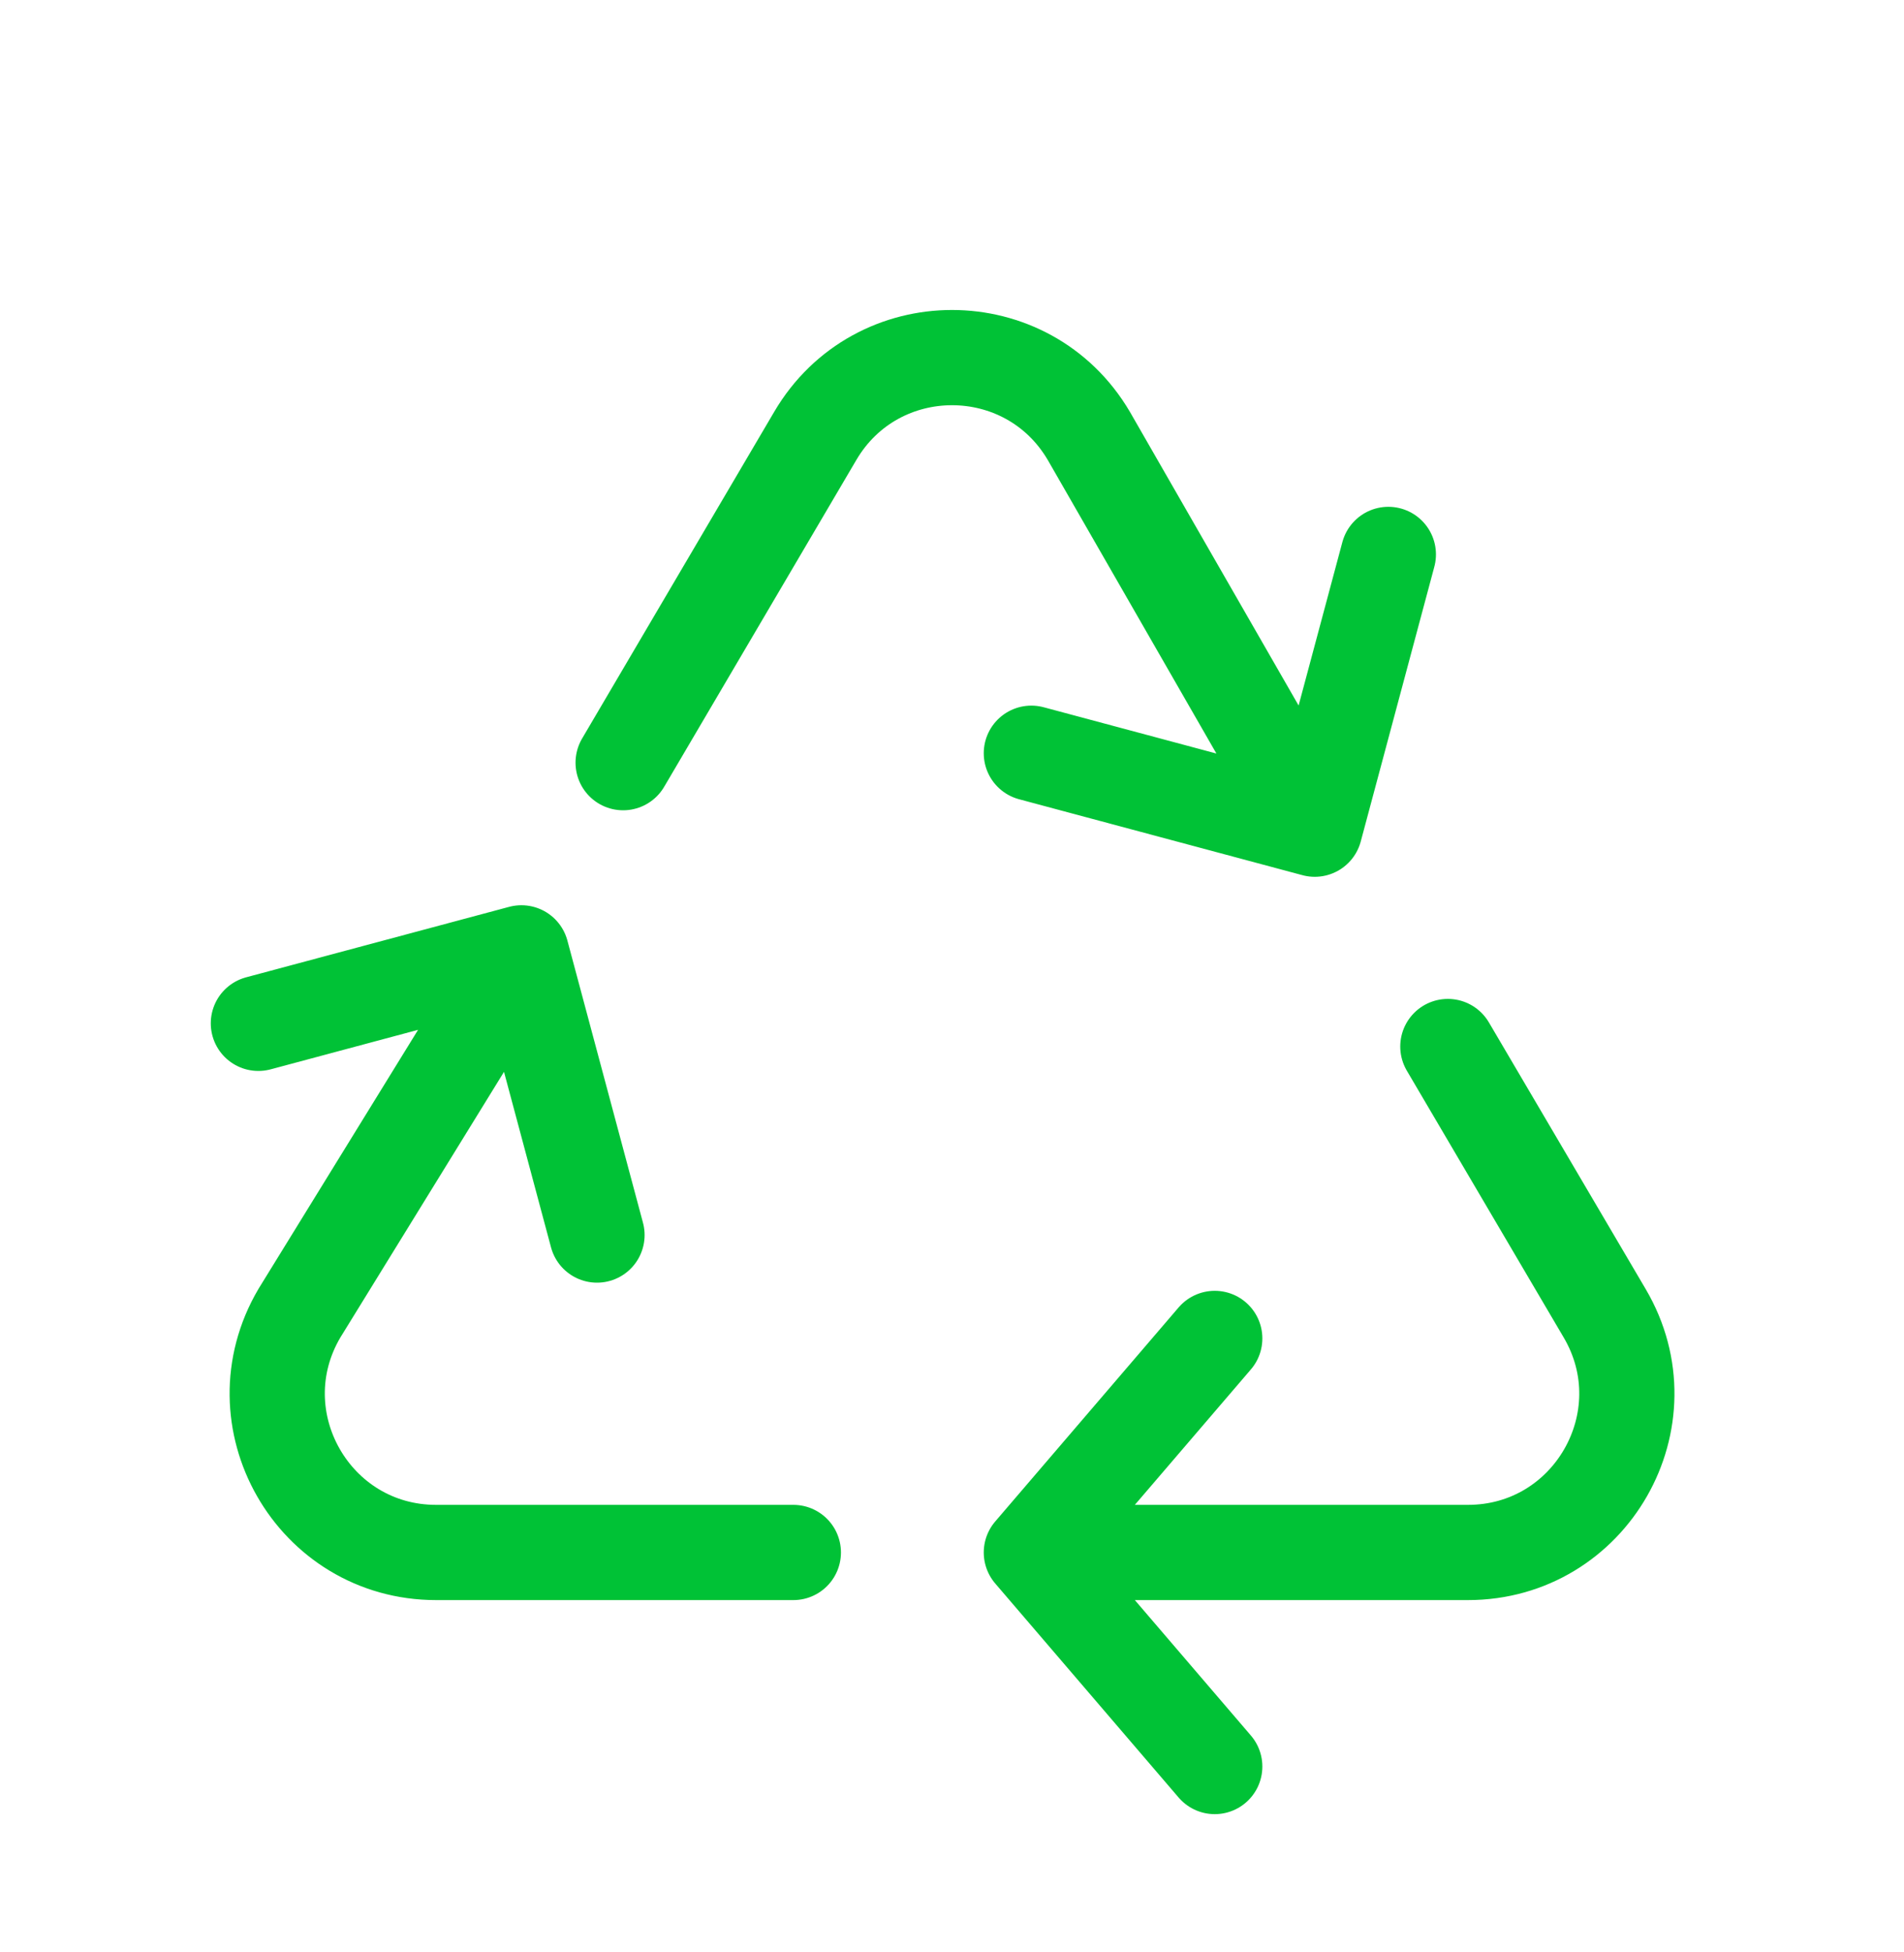 <?xml version="1.0" encoding="UTF-8"?> <svg xmlns="http://www.w3.org/2000/svg" width="40" height="41" viewBox="0 0 40 41" fill="none"><path d="M27.621 17.413L29.167 11.643M27.621 17.413L21.667 15.818M27.621 17.413L22.874 9.153C21.585 6.962 18.416 6.962 17.128 9.153L13.091 16.016M21.667 32.602L25.52 28.107M21.667 32.602L25.52 37.097M21.667 32.602L30.839 32.602C33.417 32.602 35.02 29.801 33.712 27.579L30.417 21.977M10.954 20.01L5.428 21.49M10.954 20.01L12.542 25.936M10.954 20.01L6.289 27.579C4.982 29.801 6.584 32.602 9.162 32.602L16.667 32.602" stroke="#00C236" stroke-width="2" stroke-linecap="round" stroke-linejoin="round"></path></svg> 